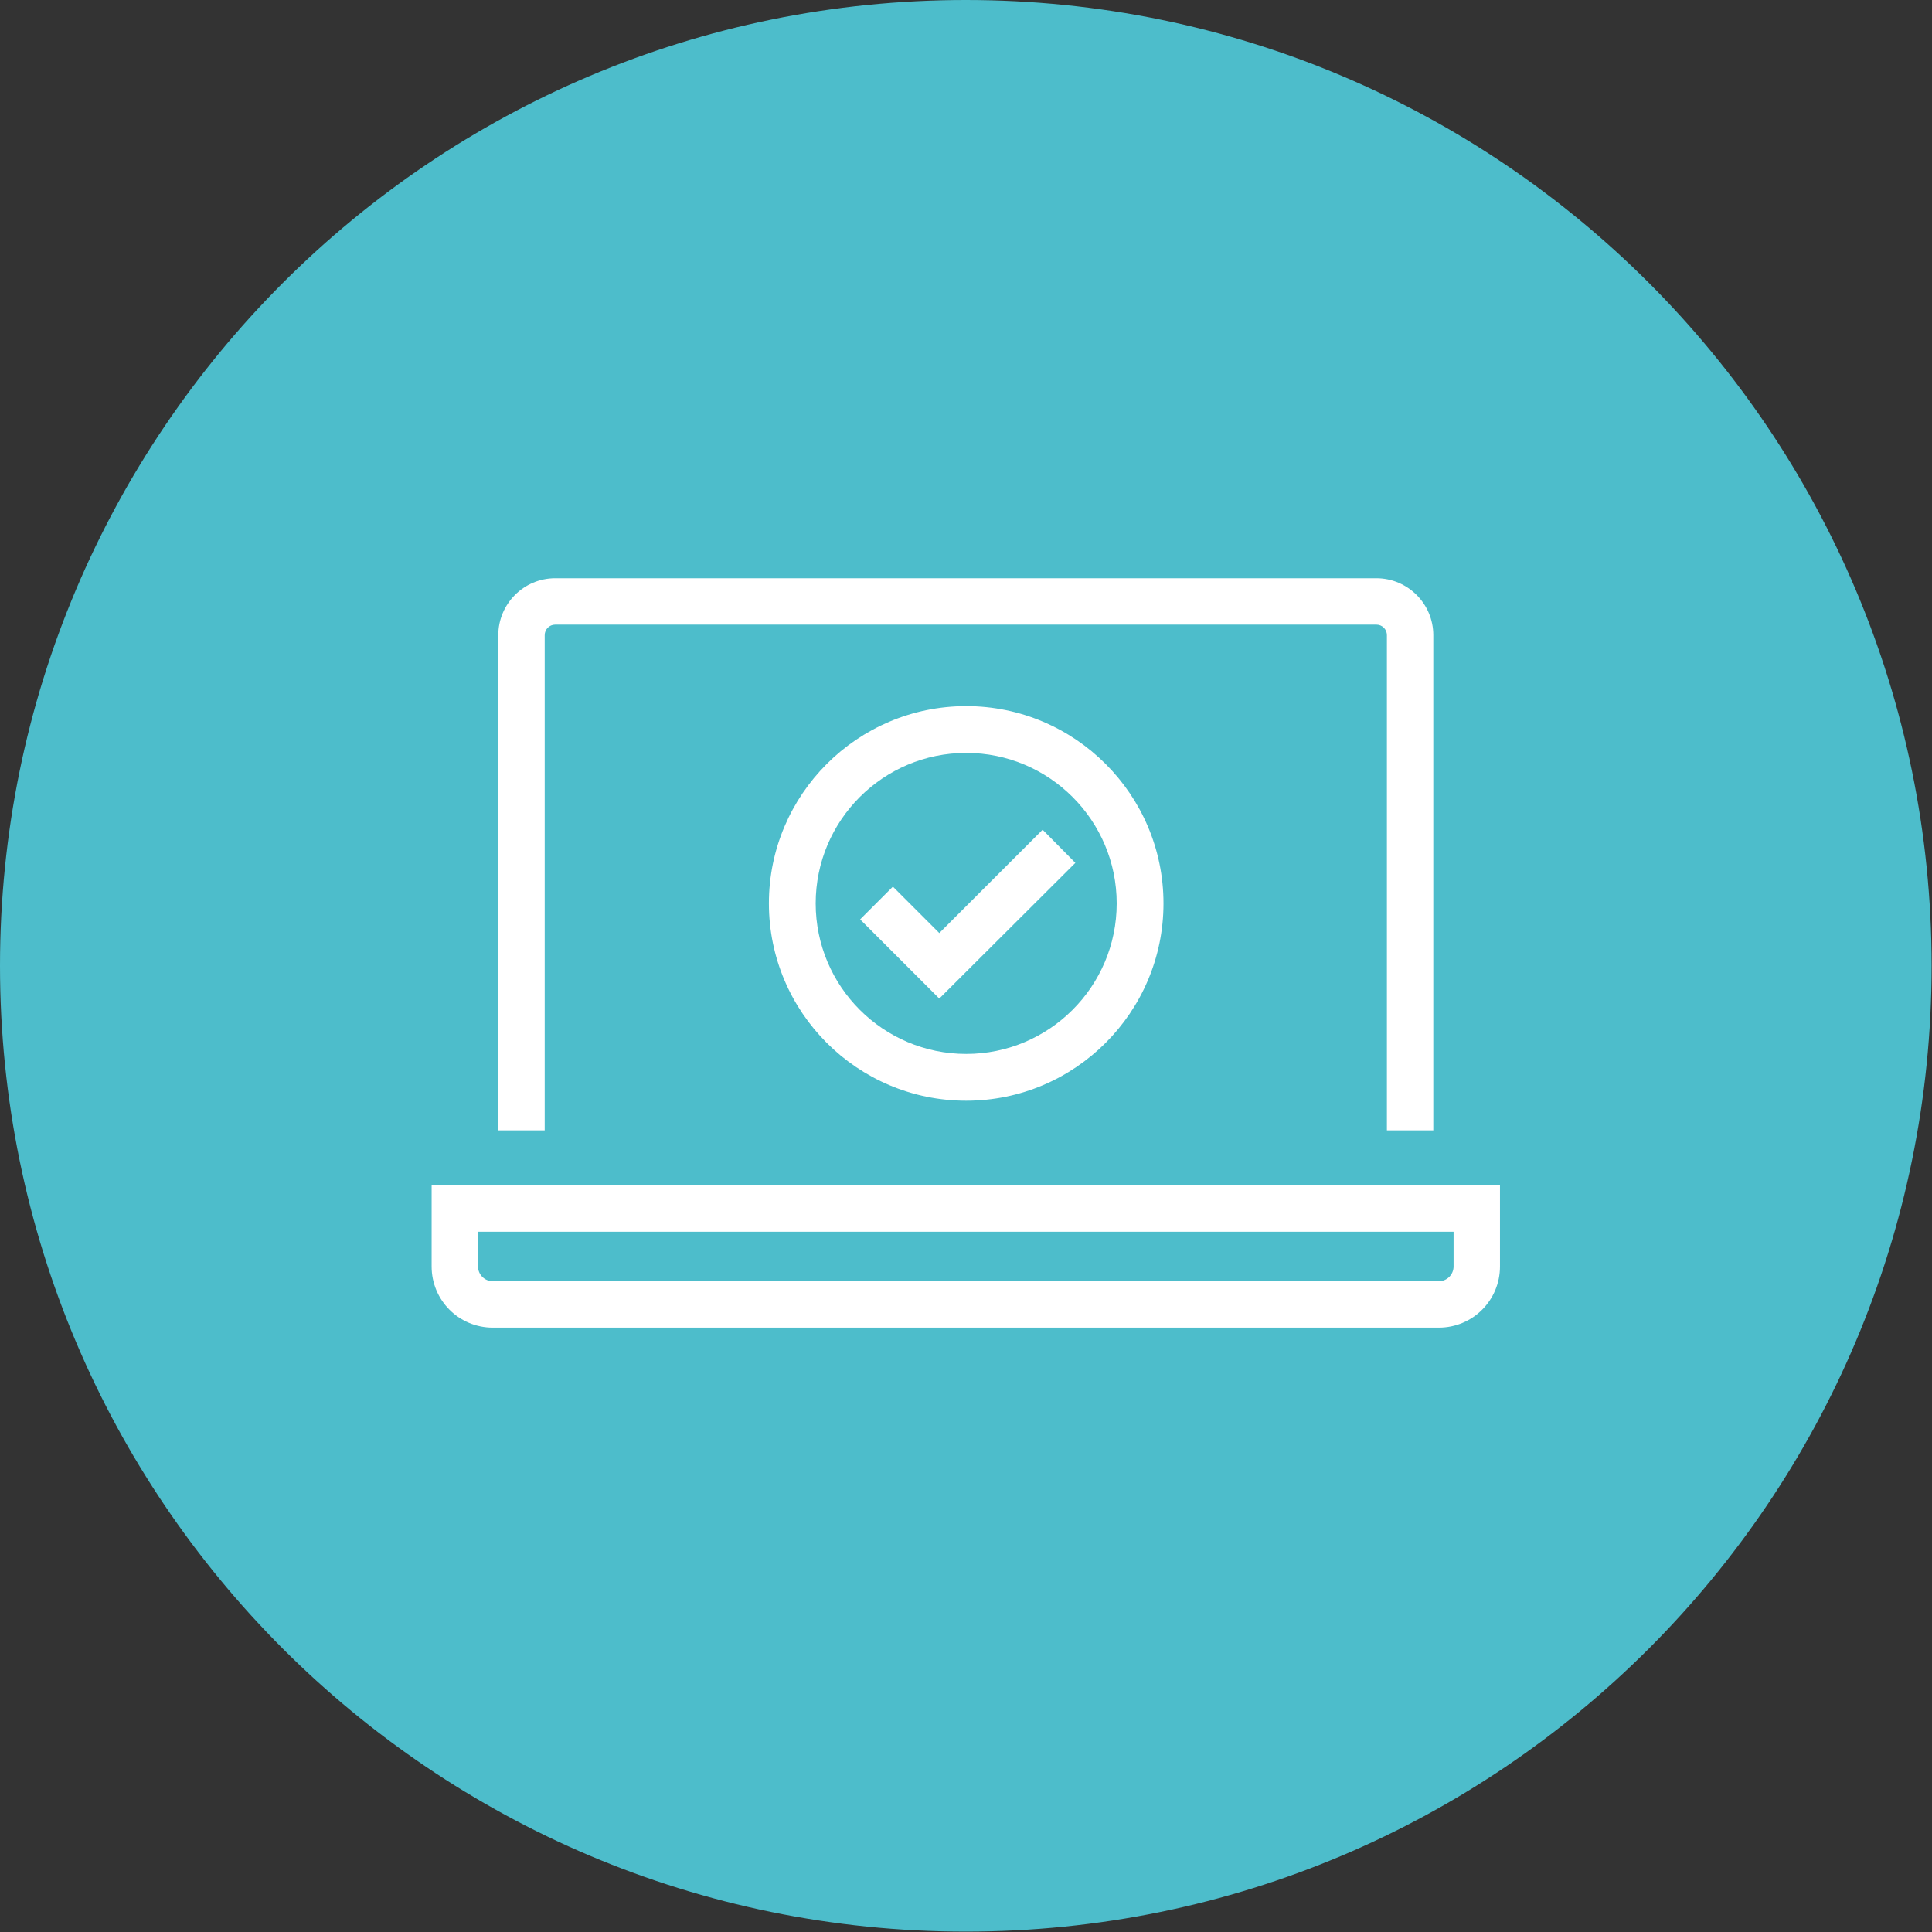 <?xml version="1.0" encoding="UTF-8"?>
<svg id="Layer_2" data-name="Layer 2" xmlns="http://www.w3.org/2000/svg" viewBox="0 0 49.55 49.55">
  <rect x="0" y="0" width="49.55" height="49.55" fill="#333333" stroke="none"/>
  <defs>
    <style>
      .cls-1 {
        fill: #fff;
      }

      .cls-2 {
        fill: #4dbdcb;
      }
    </style>
  </defs>
  <g id="Everything">
    <g>
      <path class="cls-2" d="M24.77,0C11.09,0,0,11.09,0,24.77s11.09,24.77,24.77,24.77,24.77-11.09,24.77-24.77S38.46,0,24.77,0"/>
      <g>
        <path class="cls-1" d="M11.07,30.4v2.08c0,.87.7,1.57,1.57,1.57h24.26c.87,0,1.57-.7,1.57-1.57v-2.08H11.07ZM37.28,32.48c0,.21-.17.38-.38.38H12.64c-.21,0-.38-.17-.38-.38v-.89h25.02v.89Z"/>
        <path class="cls-1" d="M13.97,16.29c0-.15.12-.27.27-.27h21.06c.15,0,.27.12.27.27v12.7h1.19v-12.7c0-.81-.66-1.46-1.46-1.46H14.24c-.81,0-1.46.66-1.46,1.46v12.7h1.19v-12.7Z"/>
        <path class="cls-1" d="M19.72,23.17c0,2.79,2.27,5.06,5.06,5.06s5.06-2.27,5.06-5.06-2.27-5.06-5.06-5.06-5.06,2.27-5.06,5.06ZM28.64,23.17c0,2.13-1.73,3.86-3.86,3.86s-3.86-1.73-3.86-3.86,1.73-3.86,3.86-3.86,3.86,1.73,3.86,3.86Z"/>
        <polygon class="cls-1" points="22.9 22.74 22.06 23.58 24.09 25.61 27.58 22.13 26.74 21.28 24.09 23.93 22.9 22.74"/>
      </g>
    </g>
  </g>
</svg>